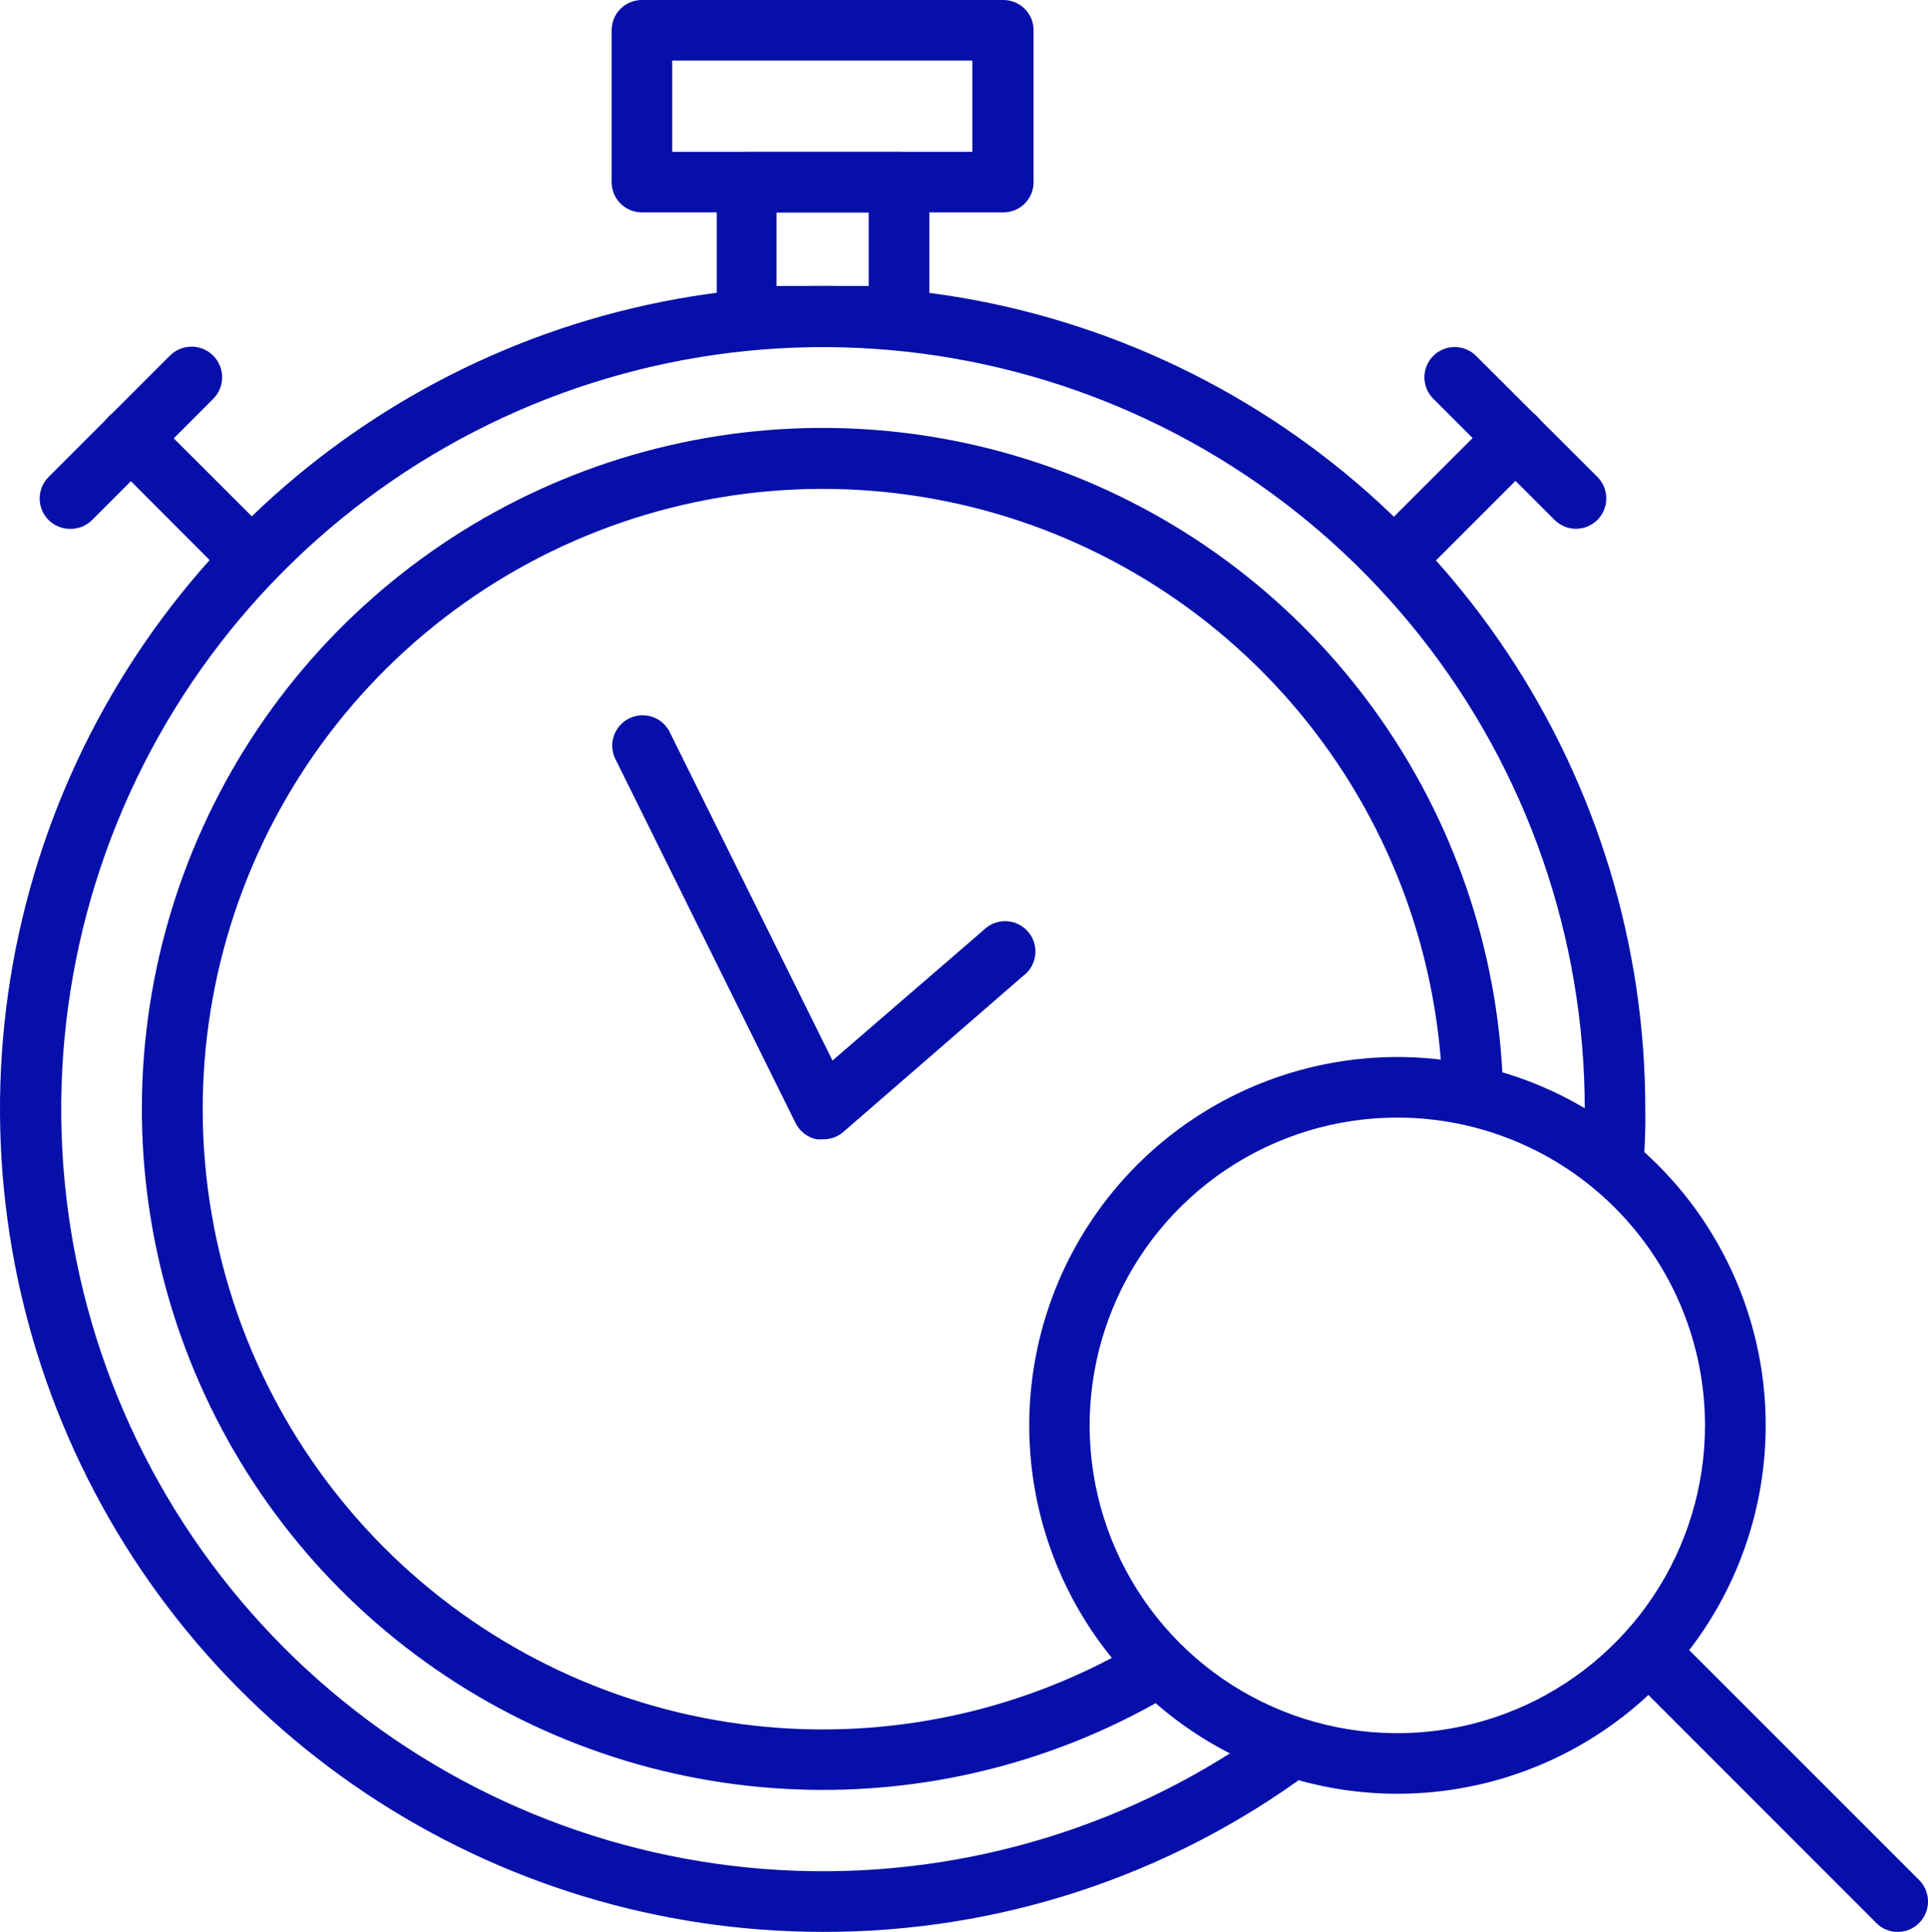 <?xml version="1.0" encoding="UTF-8"?> <svg xmlns="http://www.w3.org/2000/svg" width="512" height="513" viewBox="0 0 512 513" fill="none"><g clip-path="url(#clip0_294_649)"><path d="M218.454 475.292C182.856 475.293 148.051 464.78 118.402 445.073C88.754 425.365 65.582 397.341 51.791 364.512C38.001 331.684 34.207 295.514 40.885 260.537C47.563 225.561 64.415 193.335 89.329 167.9C114.242 142.466 146.108 124.956 180.93 117.565C215.752 110.174 251.981 113.232 285.073 126.355C318.165 139.479 346.647 162.083 366.947 191.333C387.248 220.584 398.464 255.179 399.188 290.781C399.074 292.811 398.197 294.724 396.733 296.135C395.269 297.546 393.326 298.352 391.293 298.391C389.26 298.43 387.288 297.699 385.771 296.345C384.254 294.991 383.304 293.114 383.112 291.089C382.356 254.857 369.675 219.887 347.034 191.595C324.394 163.304 293.058 143.272 257.882 134.602C222.706 125.932 185.653 129.109 152.465 143.64C119.277 158.171 91.806 183.246 74.309 214.978C56.812 246.711 50.265 283.33 55.683 319.162C61.101 354.995 78.181 388.039 104.277 413.176C130.373 438.313 164.028 454.139 200.028 458.203C236.028 462.266 272.362 454.339 303.401 435.651C304.308 435.066 305.324 434.669 306.387 434.484C307.45 434.299 308.539 434.329 309.591 434.573C310.642 434.817 311.634 435.269 312.507 435.903C313.38 436.537 314.117 437.341 314.674 438.265C315.231 439.189 315.597 440.216 315.751 441.285C315.904 442.353 315.841 443.442 315.566 444.486C315.29 445.53 314.808 446.507 314.148 447.361C313.488 448.216 312.664 448.928 311.723 449.458C283.561 466.395 251.314 475.327 218.454 475.292Z" fill="#060FAA"></path><path d="M218.463 512.992C175.255 512.992 133.017 500.175 97.091 476.163C61.165 452.15 33.164 418.02 16.63 378.088C0.095 338.157 -4.232 294.217 4.198 251.826C12.627 209.435 33.434 170.496 63.986 139.934C94.539 109.372 133.465 88.559 175.843 80.127C218.22 71.695 262.146 76.022 302.064 92.562C341.983 109.103 376.102 137.112 400.107 173.05C424.112 208.987 436.925 251.238 436.925 294.46C437.007 299.338 436.844 304.217 436.438 309.078C436.297 311.205 435.317 313.189 433.714 314.594C432.11 315.998 430.015 316.707 427.889 316.566C425.762 316.425 423.779 315.445 422.375 313.841C420.971 312.237 420.262 310.142 420.403 308.015C420.712 303.588 420.85 299.154 420.85 294.46C420.833 248.969 405.494 204.81 377.308 169.11C349.122 133.411 309.734 108.252 265.499 97.695C221.264 87.138 174.763 91.798 133.501 110.924C92.239 130.049 58.623 162.524 38.077 203.108C17.531 243.692 11.255 290.016 20.26 334.607C29.266 379.197 53.029 419.451 87.713 448.873C122.397 478.295 165.981 495.168 211.429 496.77C256.877 498.372 301.539 484.608 338.208 457.701C339.923 456.438 342.069 455.908 344.175 456.228C346.281 456.547 348.173 457.691 349.436 459.407C350.699 461.122 351.229 463.269 350.909 465.376C350.589 467.482 349.446 469.375 347.731 470.639C310.306 498.276 264.981 513.126 218.463 512.992Z" fill="#060FAA"></path><path d="M266.461 56.395H170.448C169.386 56.395 168.336 56.185 167.357 55.775C166.377 55.366 165.489 54.766 164.744 54.01C163.998 53.255 163.41 52.359 163.014 51.374C162.617 50.389 162.42 49.336 162.434 48.274V8.016C162.434 5.89 163.279 3.851 164.781 2.348C166.284 0.845 168.322 0 170.448 0H266.461C267.514 0 268.556 0.207 269.528 0.61C270.5 1.013 271.384 1.603 272.128 2.348C272.872 3.092 273.462 3.976 273.865 4.948C274.267 5.921 274.475 6.963 274.475 8.016V48.282C274.489 49.344 274.292 50.397 273.895 51.382C273.499 52.367 272.911 53.263 272.165 54.019C271.42 54.774 270.532 55.374 269.553 55.783C268.573 56.193 267.523 56.395 266.461 56.395ZM178.51 40.315H258.221V16.081H178.51V40.315Z" fill="#060FAA"></path><path d="M238.752 92.016H198.41C196.271 92.016 194.221 91.166 192.709 89.654C191.197 88.142 190.348 86.09 190.348 83.951V48.29C190.386 46.172 191.25 44.152 192.756 42.662C194.263 41.172 196.291 40.329 198.41 40.315H239.004C241.08 40.384 243.049 41.252 244.501 42.737C245.954 44.223 246.776 46.212 246.798 48.29V83.732C246.834 84.807 246.653 85.879 246.267 86.882C245.88 87.886 245.296 88.801 244.548 89.574C243.8 90.347 242.905 90.962 241.915 91.381C240.924 91.801 239.86 92.017 238.785 92.016H238.752ZM206.204 75.936H230.69V56.395H206.204V75.936Z" fill="#060FAA"></path><path d="M66.868 156.517C65.802 156.523 64.744 156.319 63.757 155.916C62.769 155.513 61.87 154.92 61.112 154.17L28.913 121.919C28.166 121.173 27.574 120.286 27.17 119.311C26.767 118.335 26.559 117.29 26.559 116.234C26.559 114.102 27.405 112.057 28.913 110.549C30.42 109.041 32.464 108.194 34.596 108.194C36.727 108.194 38.772 109.041 40.279 110.549L72.519 142.759C73.634 143.887 74.391 145.32 74.697 146.877C75.001 148.434 74.841 150.046 74.234 151.512C73.627 152.978 72.602 154.233 71.286 155.119C69.97 156.004 68.422 156.482 66.836 156.492L66.868 156.517Z" fill="#060FAA"></path><path d="M18.55 140.436C16.964 140.426 15.416 139.948 14.1 139.063C12.784 138.177 11.759 136.922 11.152 135.456C10.545 133.99 10.384 132.378 10.69 130.821C10.995 129.264 11.752 127.831 12.867 126.703L45.066 94.493C46.574 92.954 48.63 92.077 50.784 92.055C51.85 92.044 52.909 92.243 53.898 92.642C54.887 93.04 55.789 93.629 56.55 94.375C57.312 95.122 57.92 96.011 58.338 96.993C58.756 97.974 58.977 99.028 58.988 100.095C58.999 101.162 58.8 102.22 58.401 103.21C58.004 104.2 57.415 105.101 56.668 105.863L24.428 138.114C23.655 138.877 22.736 139.476 21.726 139.875C20.716 140.274 19.636 140.465 18.55 140.436Z" fill="#060FAA"></path><path d="M370.269 156.517C368.683 156.507 367.135 156.029 365.819 155.143C364.503 154.257 363.478 153.003 362.871 151.537C362.264 150.071 362.103 148.458 362.408 146.901C362.713 145.344 363.471 143.912 364.586 142.783L396.826 110.574C398.333 109.066 400.377 108.219 402.509 108.219C404.641 108.219 406.685 109.066 408.192 110.574C409.699 112.081 410.546 114.126 410.546 116.259C410.546 118.391 409.699 120.436 408.192 121.944L375.952 154.194C374.438 155.688 372.395 156.522 370.269 156.517Z" fill="#060FAA"></path><path d="M418.543 140.428C416.414 140.421 414.373 139.578 412.86 138.081L380.62 105.871C379.873 105.125 379.281 104.238 378.877 103.263C378.474 102.288 378.266 101.242 378.266 100.186C378.266 99.13 378.474 98.085 378.877 97.11C379.281 96.134 379.873 95.248 380.62 94.501C381.366 93.755 382.252 93.162 383.227 92.758C384.202 92.354 385.247 92.147 386.303 92.147C387.358 92.147 388.403 92.354 389.379 92.758C390.354 93.162 391.24 93.755 391.986 94.501L424.226 126.662C425.727 128.173 426.57 130.217 426.57 132.347C426.57 134.478 425.727 136.521 424.226 138.032C422.721 139.548 420.679 140.408 418.543 140.428Z" fill="#060FAA"></path><path d="M218.462 302.524C217.921 302.569 217.378 302.569 216.838 302.524C215.623 302.27 214.483 301.738 213.507 300.97C212.531 300.202 211.745 299.219 211.211 298.098L163.237 201.168C162.428 199.272 162.376 197.138 163.091 195.204C163.806 193.271 165.234 191.684 167.082 190.771C168.93 189.859 171.058 189.688 173.027 190.296C174.997 190.903 176.659 192.242 177.672 194.038L221.076 281.62L261.199 246.973C261.983 246.187 262.921 245.572 263.953 245.165C264.986 244.758 266.091 244.569 267.2 244.609C268.31 244.649 269.398 244.918 270.399 245.399C271.399 245.88 272.29 246.562 273.014 247.403C273.739 248.244 274.282 249.225 274.61 250.286C274.938 251.347 275.043 252.463 274.92 253.567C274.796 254.67 274.446 255.736 273.891 256.698C273.337 257.659 272.59 258.496 271.697 259.156L223.69 300.803C222.201 301.968 220.352 302.577 218.462 302.524Z" fill="#060FAA"></path><path d="M371.112 476.315C351.773 476.315 332.869 470.579 316.789 459.833C300.71 449.086 288.177 433.812 280.775 415.94C273.373 398.069 271.434 378.403 275.205 359.43C278.975 340.456 288.285 323.027 301.957 309.347C315.629 295.666 333.049 286.347 352.015 282.569C370.981 278.791 390.641 280.724 408.509 288.122C426.378 295.521 441.652 308.053 452.4 324.134C463.149 340.215 468.889 359.124 468.895 378.468C468.9 391.316 466.374 404.039 461.461 415.91C456.549 427.781 449.347 438.568 440.267 447.655C431.186 456.741 420.405 463.949 408.539 468.867C396.674 473.784 383.956 476.315 371.112 476.315ZM371.112 296.766C354.948 296.758 339.146 301.546 325.703 310.523C312.26 319.501 301.781 332.265 295.591 347.202C289.402 362.138 287.78 378.575 290.93 394.433C294.081 410.292 301.863 424.859 313.292 436.293C324.721 447.726 339.283 455.512 355.136 458.665C370.989 461.819 387.421 460.198 402.353 454.008C417.285 447.818 430.046 437.337 439.022 423.89C447.998 410.444 452.786 394.637 452.779 378.468C452.771 356.803 444.164 336.028 428.851 320.709C413.537 305.389 392.769 296.777 371.112 296.766Z" fill="#060FAA"></path><path d="M503.979 513C502.922 513.015 501.873 512.814 500.896 512.411C499.919 512.007 499.035 511.409 498.296 510.653L432.135 444.471C430.628 442.963 429.781 440.918 429.781 438.786C429.781 436.654 430.628 434.609 432.135 433.101C433.643 431.593 435.687 430.746 437.819 430.746C439.95 430.746 441.995 431.593 443.502 433.101L509.662 499.242C511.164 500.753 512.006 502.797 512.006 504.927C512.006 507.058 511.164 509.101 509.662 510.612C508.924 511.372 508.04 511.975 507.064 512.385C506.087 512.795 505.038 513.004 503.979 513Z" fill="#060FAA"></path></g><defs><clipPath id="clip0_294_649"><rect width="512" height="513" fill="white"></rect></clipPath></defs></svg> 